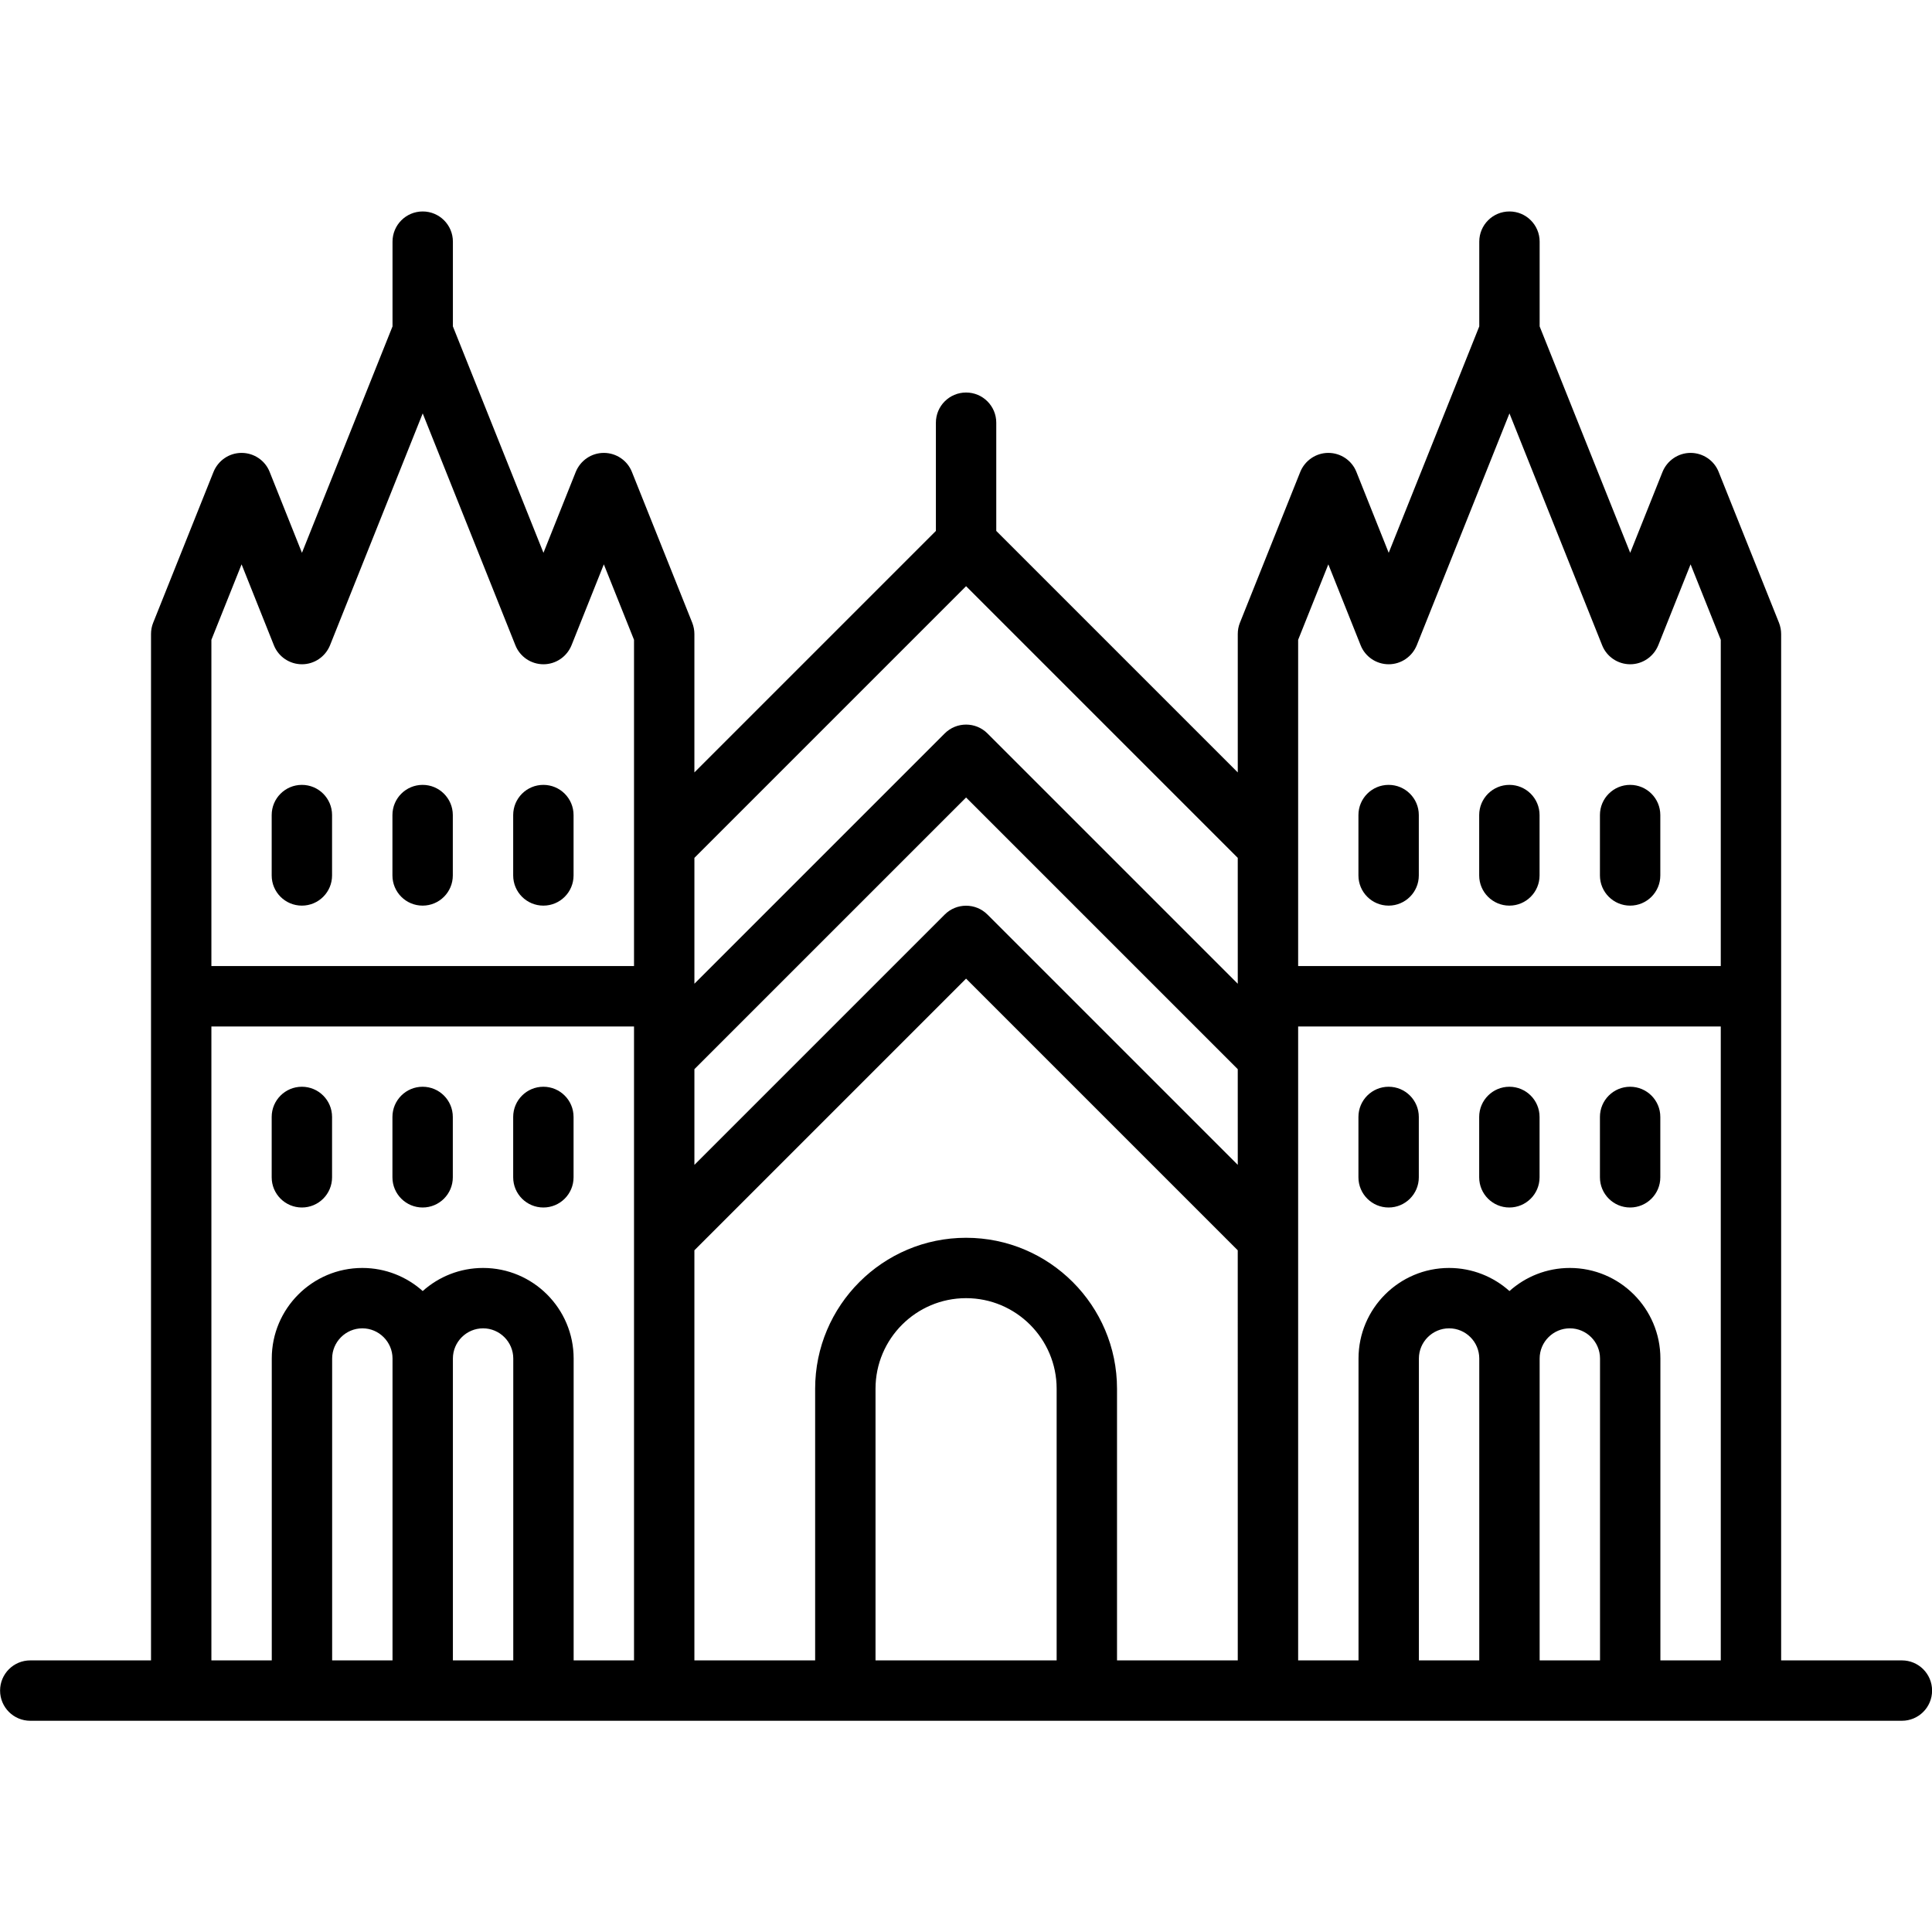 <?xml version="1.0" encoding="UTF-8"?> <svg xmlns="http://www.w3.org/2000/svg" width="1200pt" height="1200pt" version="1.1" viewBox="0 0 1200 1200"><path d="m1181.3 1031.3h-75v-637.5c0-2.391-0.469-4.734-1.312-6.938l-37.5-93.75c-2.812-7.125-9.75-11.812-17.438-11.812-7.641 0-14.531 4.688-17.438 11.812l-20.062 50.25-56.25-140.63v-52.641c0-10.359-8.391-18.75-18.75-18.75-10.359 0-18.75 8.391-18.75 18.75v52.641l-56.25 140.63-20.062-50.25c-2.812-7.125-9.75-11.812-17.438-11.812-7.641 0-14.531 4.688-17.438 11.812l-37.5 93.75c-0.891 2.203-1.312 4.594-1.312 6.938v85.969l-150-150v-67.219c0-10.359-8.391-18.75-18.75-18.75-10.359 0-18.75 8.391-18.75 18.75v67.219l-150 150v-85.969c0-2.391-0.469-4.734-1.312-6.938l-37.5-93.75c-2.812-7.125-9.75-11.812-17.438-11.812s-14.531 4.688-17.438 11.812l-20.062 50.25-56.25-140.63v-52.641c0-10.359-8.391-18.75-18.75-18.75-10.359 0-18.75 8.391-18.75 18.75v52.641l-56.25 140.63-20.062-50.25c-2.812-7.125-9.75-11.812-17.438-11.812s-14.531 4.688-17.438 11.812l-37.5 93.75c-0.891 2.203-1.312 4.594-1.312 6.938v637.5h-75c-10.359 0-18.75 8.391-18.75 18.75 0 10.359 8.391 18.75 18.75 18.75h1162.5c10.359 0 18.75-8.391 18.75-18.75 0-10.359-8.391-18.75-18.75-18.75zm-937.5 0h-37.5v-187.5c0-10.312 8.438-18.75 18.75-18.75s18.75 8.438 18.75 18.75zm75 0h-37.5v-187.5c0-10.312 8.438-18.75 18.75-18.75s18.75 8.438 18.75 18.75zm75 0h-37.5v-187.5c0-31.031-25.219-56.25-56.25-56.25-14.391 0-27.562 5.438-37.5 14.344-9.938-8.906-23.109-14.344-37.5-14.344-31.031 0-56.25 25.219-56.25 56.25v187.5h-37.5v-393.74h262.5zm0-431.26h-262.5v-202.64l18.75-46.875 20.062 50.25c2.812 7.125 9.75 11.812 17.438 11.812s14.531-4.688 17.438-11.812l57.562-144 57.562 144c2.812 7.125 9.75 11.812 17.438 11.812s14.531-4.688 17.438-11.812l20.062-50.25 18.75 46.875zm262.5 431.26h-112.5v-168.74c0-31.031 25.219-56.25 56.25-56.25 30.984 0 56.25 25.219 56.25 56.25zm112.5 0h-75v-168.74c0-51.703-42.047-93.75-93.75-93.75-51.703 0-93.75 42.047-93.75 93.75v168.74h-75v-254.72l168.74-168.74 168.74 168.74zm0-307.78-155.48-155.48c-7.312-7.312-19.219-7.312-26.531 0l-155.48 155.48v-59.438l168.74-168.74 168.74 168.74zm0-112.5-155.48-155.48c-7.312-7.312-19.219-7.312-26.531 0l-155.48 155.48v-78.188l168.74-168.74 168.74 168.74zm150 420.28h-37.5v-187.5c0-10.312 8.438-18.75 18.75-18.75 10.359 0 18.75 8.438 18.75 18.75zm75 0h-37.5v-187.5c0-10.312 8.438-18.75 18.75-18.75 10.359 0 18.75 8.438 18.75 18.75zm75 0h-37.5v-187.5c0-31.031-25.219-56.25-56.25-56.25-14.391 0-27.562 5.438-37.5 14.344-9.938-8.906-23.109-14.344-37.5-14.344-31.031 0-56.25 25.219-56.25 56.25v187.5h-37.5v-393.74h262.5zm0-431.26h-262.5v-202.64l18.75-46.875 20.062 50.25c2.812 7.125 9.75 11.812 17.438 11.812 7.641 0 14.531-4.688 17.438-11.812l57.562-144 57.562 144c2.812 7.125 9.75 11.812 17.438 11.812 7.641 0 14.531-4.688 17.438-11.812l20.062-50.25 18.75 46.875z"></path><path d="m262.5 487.5c-10.359 0-18.75 8.391-18.75 18.75v37.5c0 10.359 8.391 18.75 18.75 18.75s18.75-8.391 18.75-18.75v-37.5c0-10.359-8.391-18.75-18.75-18.75z"></path><path d="m337.5 487.5c-10.359 0-18.75 8.391-18.75 18.75v37.5c0 10.359 8.391 18.75 18.75 18.75s18.75-8.391 18.75-18.75v-37.5c0-10.359-8.391-18.75-18.75-18.75z"></path><path d="m187.5 487.5c-10.359 0-18.75 8.391-18.75 18.75v37.5c0 10.359 8.391 18.75 18.75 18.75s18.75-8.391 18.75-18.75v-37.5c0-10.359-8.391-18.75-18.75-18.75z"></path><path d="m937.5 487.5c-10.359 0-18.75 8.391-18.75 18.75v37.5c0 10.359 8.391 18.75 18.75 18.75s18.75-8.391 18.75-18.75v-37.5c0-10.359-8.391-18.75-18.75-18.75z"></path><path d="m1012.5 487.5c-10.359 0-18.75 8.391-18.75 18.75v37.5c0 10.359 8.391 18.75 18.75 18.75s18.75-8.391 18.75-18.75v-37.5c0-10.359-8.391-18.75-18.75-18.75z"></path><path d="m862.5 487.5c-10.359 0-18.75 8.391-18.75 18.75v37.5c0 10.359 8.391 18.75 18.75 18.75s18.75-8.391 18.75-18.75v-37.5c0-10.359-8.391-18.75-18.75-18.75z"></path><path d="m262.5 750c10.359 0 18.75-8.391 18.75-18.75v-37.5c0-10.359-8.391-18.75-18.75-18.75s-18.75 8.391-18.75 18.75v37.5c0 10.359 8.391 18.75 18.75 18.75z"></path><path d="m337.5 750c10.359 0 18.75-8.391 18.75-18.75v-37.5c0-10.359-8.391-18.75-18.75-18.75s-18.75 8.391-18.75 18.75v37.5c0 10.359 8.391 18.75 18.75 18.75z"></path><path d="m187.5 750c10.359 0 18.75-8.391 18.75-18.75v-37.5c0-10.359-8.391-18.75-18.75-18.75s-18.75 8.391-18.75 18.75v37.5c0 10.359 8.391 18.75 18.75 18.75z"></path><path d="m937.5 750c10.359 0 18.75-8.391 18.75-18.75v-37.5c0-10.359-8.391-18.75-18.75-18.75s-18.75 8.391-18.75 18.75v37.5c0 10.359 8.391 18.75 18.75 18.75z"></path><path d="m1012.5 750c10.359 0 18.75-8.391 18.75-18.75v-37.5c0-10.359-8.391-18.75-18.75-18.75s-18.75 8.391-18.75 18.75v37.5c0 10.359 8.391 18.75 18.75 18.75z"></path><path d="m862.5 750c10.359 0 18.75-8.391 18.75-18.75v-37.5c0-10.359-8.391-18.75-18.75-18.75s-18.75 8.391-18.75 18.75v37.5c0 10.359 8.391 18.75 18.75 18.75z"></path></svg> 